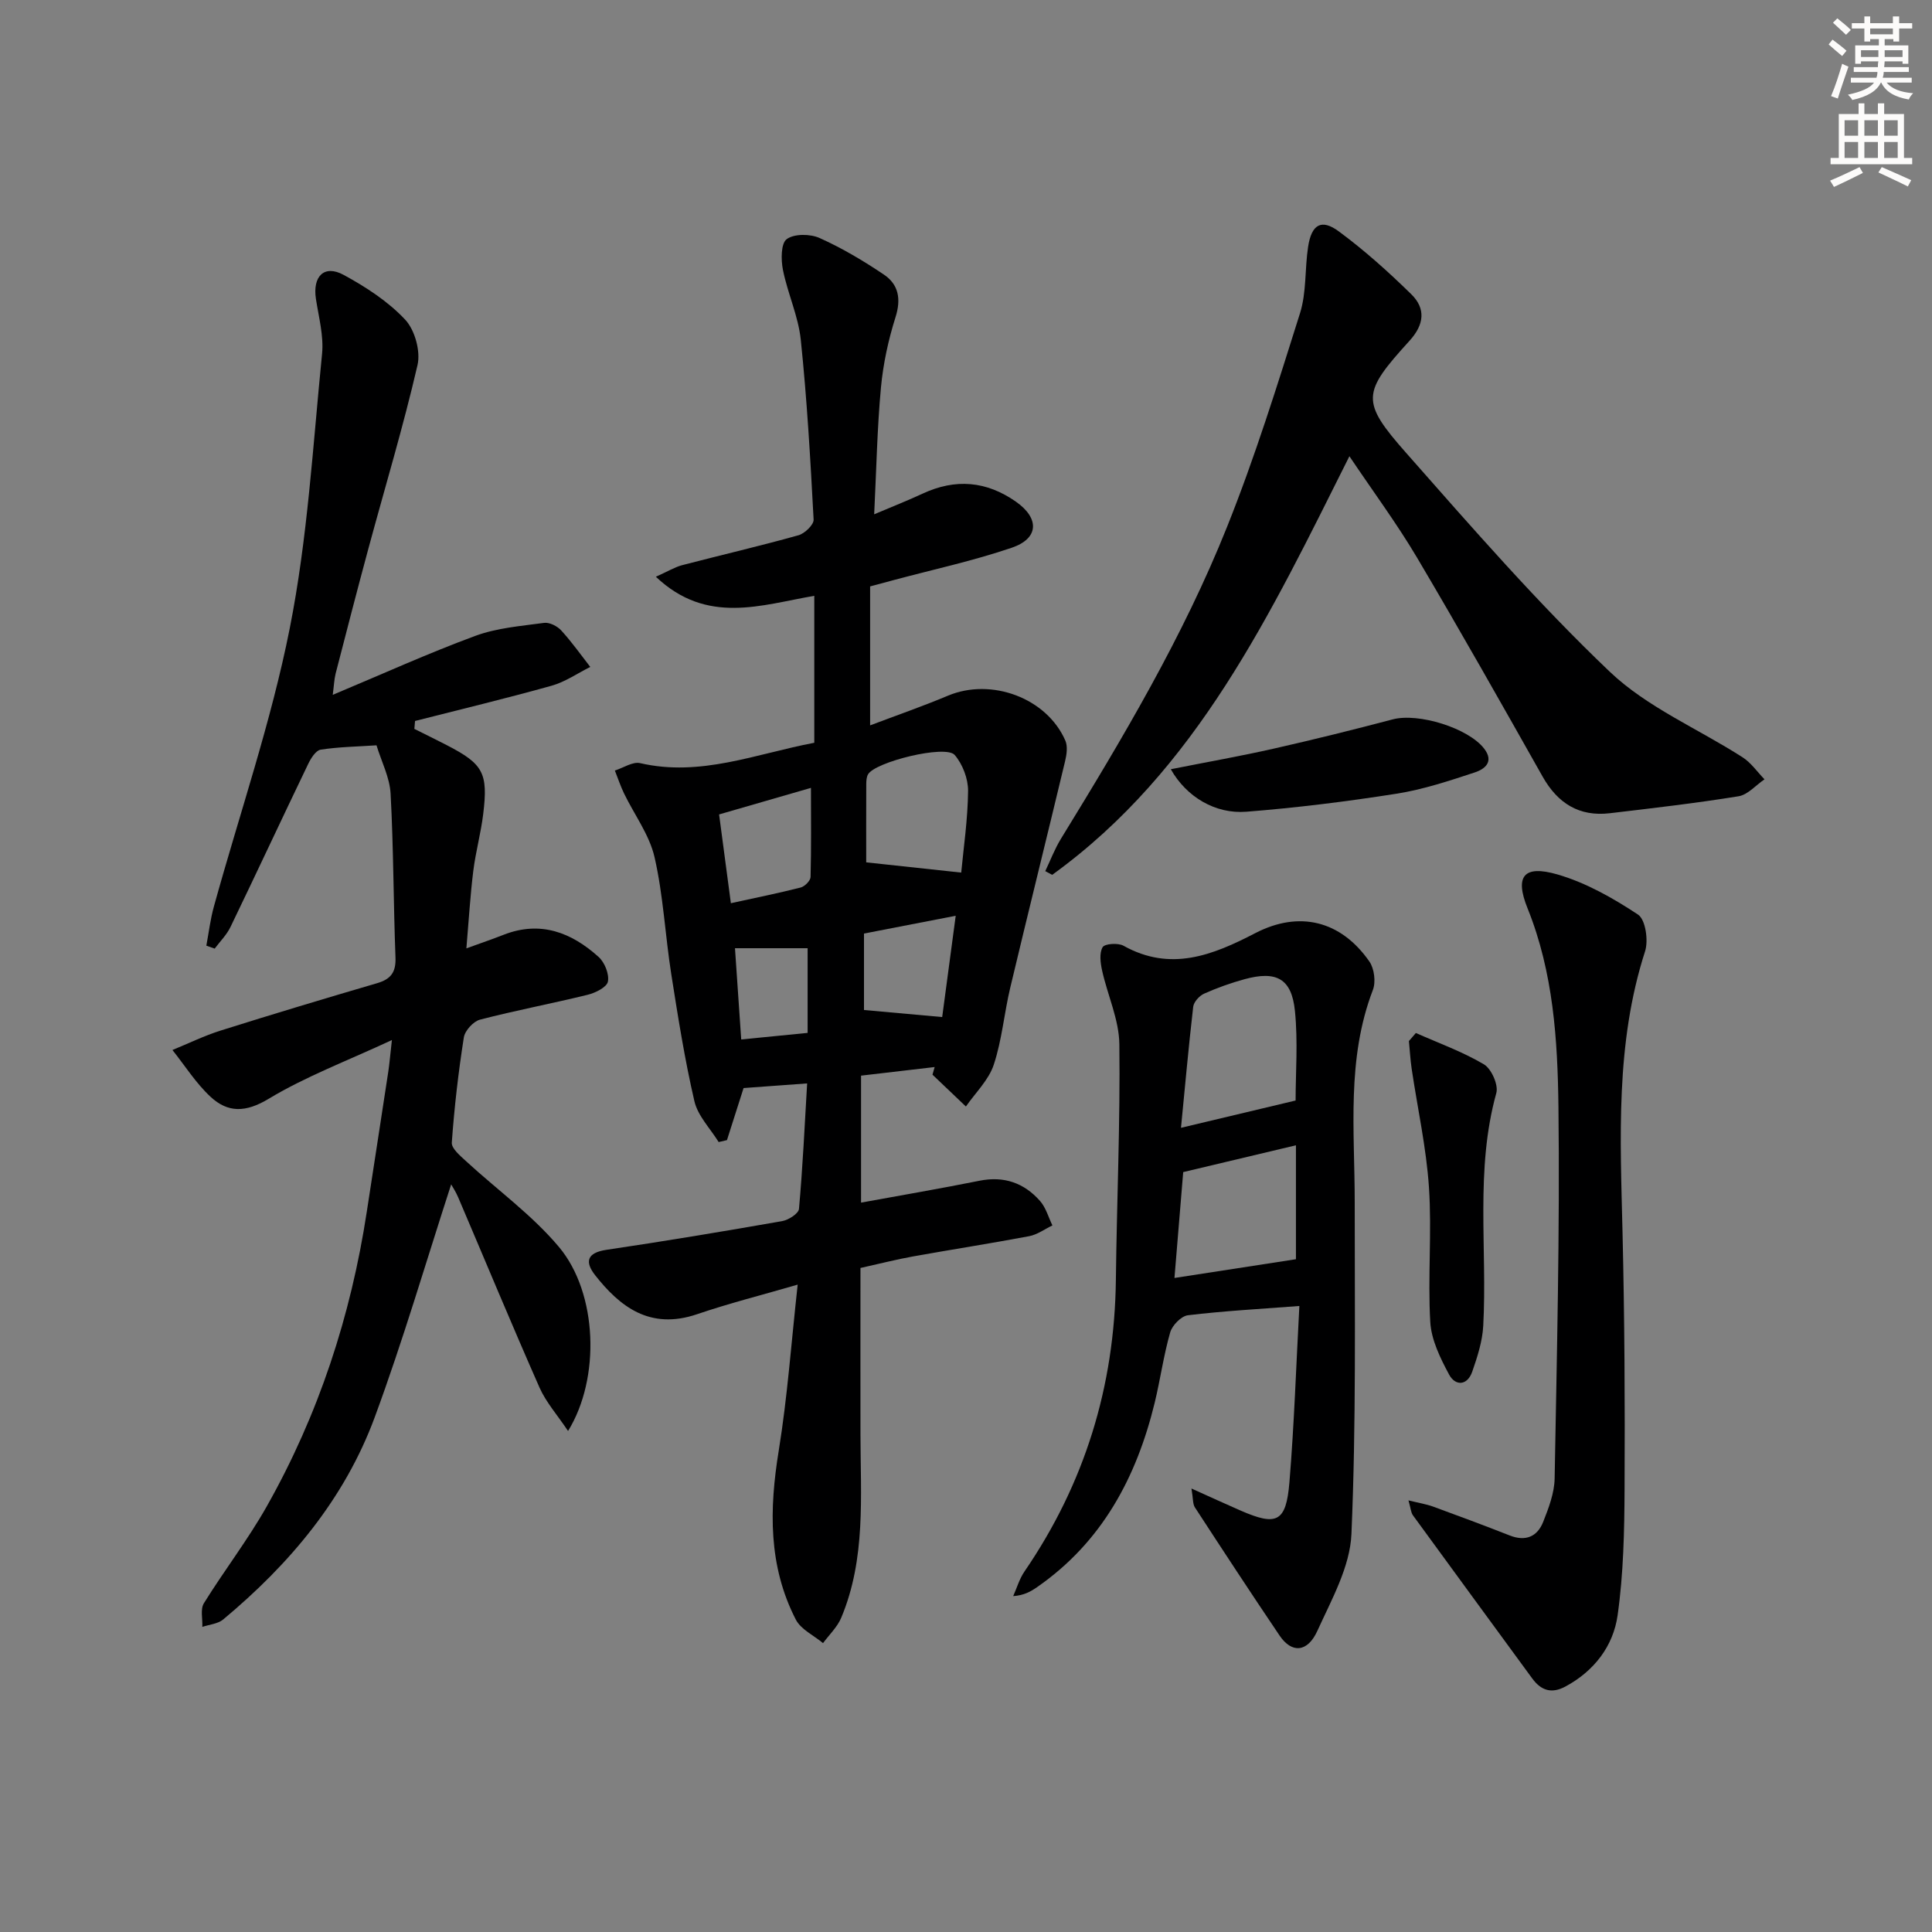 <svg enable-background="new 0 0 400 400" viewBox="0 0 400 400" xmlns="http://www.w3.org/2000/svg"><rect x="0" y="0" width="400" height="400" fill="#808080" stroke="none"/><g fill="#000001"><path d="m193.51 220.92c-5.05.59-10.1 1.18-15.24 1.78v26.29c8.36-1.53 16.46-2.91 24.52-4.53 5.08-1.02 9.24.45 12.54 4.19 1.21 1.37 1.73 3.35 2.56 5.06-1.6.77-3.13 1.91-4.82 2.23-7.99 1.51-16.03 2.75-24.03 4.19-3.41.61-6.78 1.48-10.89 2.39 0 11.57-.02 23.03 0 34.5.02 12.78 1.14 25.7-3.98 37.91-.81 1.94-2.49 3.52-3.77 5.26-1.92-1.6-4.57-2.82-5.63-4.86-5.73-11.13-5.51-22.89-3.54-34.99 1.8-11.12 2.6-22.4 3.92-34.37-7.36 2.14-14.19 3.86-20.82 6.12-9.82 3.35-16.04-1.64-21.09-8.04-2.17-2.76-1.8-4.68 2.33-5.29 12.15-1.8 24.27-3.82 36.36-5.94 1.32-.23 3.4-1.56 3.49-2.53.77-8.56 1.17-17.16 1.69-25.98-4.89.36-9.14.67-13.16.96-1.19 3.73-2.31 7.26-3.44 10.78-.57.13-1.15.27-1.72.4-1.73-2.8-4.31-5.41-5.02-8.45-2.02-8.69-3.41-17.54-4.8-26.37-1.26-8.03-1.64-16.24-3.45-24.14-1.06-4.65-4.19-8.81-6.32-13.22-.74-1.53-1.27-3.16-1.9-4.74 1.76-.55 3.7-1.89 5.24-1.53 12.49 2.89 23.94-1.92 36.05-4.22 0-10.09 0-20.02 0-30.42-10.91 1.85-22.2 6.11-32.8-3.95 2.54-1.14 3.93-2 5.45-2.4 8.02-2.09 16.1-3.96 24.07-6.19 1.3-.36 3.2-2.19 3.14-3.25-.66-12.43-1.37-24.87-2.66-37.25-.51-4.88-2.72-9.57-3.69-14.44-.42-2.09-.43-5.49.78-6.37 1.55-1.14 4.86-1.11 6.81-.23 4.64 2.08 9.08 4.72 13.31 7.57 3.04 2.05 3.6 5.04 2.41 8.81-1.49 4.71-2.56 9.66-3.02 14.58-.78 8.42-.94 16.9-1.4 26.24 3.75-1.59 6.93-2.84 10.03-4.28 6.79-3.16 13.2-2.62 19.32 1.67 4.89 3.43 4.79 7.6-.86 9.53-7.98 2.72-16.29 4.51-24.45 6.7-1.43.38-2.86.76-4.88 1.31v28.77c5.46-2.07 10.86-3.94 16.12-6.15 8.98-3.76 20.45.47 24.3 9.31.52 1.2.27 2.91-.06 4.28-3.74 15.62-7.62 31.21-11.34 46.83-1.27 5.31-1.72 10.87-3.43 16.01-1.05 3.16-3.78 5.77-5.76 8.63-2.31-2.2-4.62-4.39-6.92-6.59.14-.52.29-1.05.45-1.58zm5.5-40.26c.48-5.1 1.36-11 1.42-16.91.02-2.52-1.13-5.53-2.77-7.44-1.89-2.19-16.56 1.45-17.96 4.04-.3.55-.34 1.29-.35 1.94-.03 5.79-.01 11.57-.01 16.25 6.59.71 12.89 1.39 19.67 2.12zm-31.11-17.54c-6.14 1.78-12.51 3.62-19.02 5.5.85 6.38 1.62 12.23 2.44 18.38 5.14-1.13 9.82-2.07 14.45-3.25.84-.22 2.02-1.4 2.05-2.17.16-6.04.08-12.1.08-18.46zm27.17 47.45c.85-6.33 1.77-13.26 2.8-20.97-6.88 1.33-13.06 2.53-18.99 3.68v15.83c5.53.5 10.52.95 16.19 1.46zm-41.61 4.64c4.83-.48 9.3-.92 13.75-1.36 0-6.48 0-12.19 0-17.53-5.14 0-9.89 0-15.04 0 .43 6.36.83 12.23 1.29 18.89z"/><path d="m68.89 143.86c10.21-4.27 19.73-8.6 29.52-12.21 4.48-1.65 9.45-2.04 14.24-2.69 1.11-.15 2.73.67 3.54 1.56 2.17 2.37 4.04 5.02 6.02 7.56-2.65 1.32-5.17 3.09-7.97 3.88-9.38 2.63-18.87 4.9-28.31 7.31-.05.55-.09 1.09-.14 1.64 2.24 1.12 4.49 2.22 6.72 3.37 7.54 3.9 8.58 5.74 7.53 14.28-.48 3.94-1.56 7.81-2.05 11.75-.63 5.08-.93 10.19-1.43 16.04 3.14-1.14 5.45-1.93 7.72-2.82 7.61-2.97 14.03-.48 19.65 4.59 1.26 1.13 2.23 3.55 1.93 5.11-.22 1.16-2.59 2.34-4.2 2.73-7.4 1.82-14.91 3.23-22.29 5.15-1.38.36-3.12 2.28-3.34 3.69-1.13 7.21-1.97 14.48-2.49 21.76-.09 1.21 1.74 2.73 2.93 3.83 6.44 5.94 13.71 11.16 19.28 17.81 7.97 9.53 8.61 27.13 1.86 38.07-2.22-3.32-4.56-5.94-5.91-8.99-5.77-13.07-11.24-26.27-16.85-39.41-.49-1.15-1.19-2.2-1.44-2.66-5.18 15.95-9.95 32.29-15.83 48.22-6.25 16.92-17.62 30.41-31.38 41.87-1.1.91-2.86 1.04-4.31 1.53.08-1.65-.44-3.66.32-4.89 4.2-6.78 9.12-13.15 13.03-20.08 10.72-18.99 17.41-39.43 20.7-60.99 1.48-9.68 2.99-19.36 4.46-29.05.24-1.61.37-3.24.74-6.49-9.25 4.31-17.81 7.52-25.51 12.16-4.76 2.87-8.44 2.93-12.05-.42-3.02-2.81-5.28-6.42-7.88-9.68 3.32-1.35 6.57-2.95 9.97-4.02 10.76-3.39 21.57-6.64 32.4-9.81 2.86-.84 3.93-2.27 3.81-5.33-.43-11.3-.4-22.62-1.01-33.9-.18-3.36-1.89-6.64-2.92-10.02-4.02.27-7.83.32-11.56.9-1.01.16-2.03 1.8-2.59 2.97-5.4 11.22-10.66 22.51-16.07 33.72-.79 1.65-2.17 3.01-3.28 4.5-.58-.2-1.16-.41-1.73-.61.51-2.71.83-5.47 1.57-8.12 5.3-19.19 11.84-38.12 15.7-57.59 3.7-18.65 4.79-37.84 6.69-56.82.37-3.71-.69-7.59-1.27-11.36-.72-4.7 1.71-7.17 5.73-4.99 4.6 2.5 9.19 5.48 12.73 9.25 2.02 2.14 3.24 6.56 2.57 9.43-2.94 12.73-6.73 25.27-10.14 37.89-2.34 8.65-4.58 17.33-6.82 26.01-.3 1.23-.34 2.52-.59 4.37z"/><path d="m269.02 270.39c-8.26.63-15.7 1.03-23.08 1.92-1.38.17-3.24 2.08-3.66 3.53-1.37 4.77-2.04 9.73-3.21 14.57-3.77 15.48-10.91 28.85-24.34 38.18-1.31.91-2.7 1.71-4.96 1.87.76-1.7 1.29-3.57 2.33-5.09 12.48-18.21 18.67-38.35 18.93-60.4.19-16.26.92-32.52.72-48.77-.06-5.1-2.44-10.14-3.57-15.26-.35-1.58-.61-3.61.11-4.84.43-.73 3.19-.92 4.31-.3 9.77 5.46 18.5 1.96 27.28-2.6 9.09-4.71 17.71-2.62 23.63 5.86 1.02 1.47 1.37 4.23.73 5.9-5.49 14.31-3.76 29.15-3.76 43.89-.01 22.92.31 45.87-.68 68.76-.29 6.78-4.11 13.56-7.04 20.01-2.06 4.55-5.34 4.71-7.84 1-5.94-8.79-11.75-17.66-17.54-26.55-.45-.7-.34-1.77-.7-3.89 3.95 1.78 7.02 3.19 10.11 4.54 7.54 3.3 9.48 2.45 10.17-5.81.99-12.02 1.39-24.12 2.06-36.52zm-.78-42.54c0-5.73.51-12.2-.14-18.56-.68-6.69-3.83-8.36-10.42-6.56-2.86.78-5.68 1.79-8.39 3-.98.44-2.13 1.71-2.25 2.71-.96 8.29-1.7 16.61-2.53 25.06 8.45-2.01 15.92-3.79 23.73-5.65zm.07 32.86c0-7.34 0-15.34 0-23.59-8.04 1.91-15.52 3.69-23.34 5.55-.61 7.35-1.2 14.54-1.81 21.92 8.59-1.33 16.62-2.56 25.15-3.88z"/><path d="m279.38 94.46c-16.33 32.58-31.54 65-61.54 86.67-.48-.26-.95-.51-1.43-.77 1.07-2.24 1.95-4.59 3.24-6.69 12.79-20.83 25.31-41.85 34.4-64.59 5.78-14.44 10.42-29.36 15.1-44.22 1.37-4.34.98-9.2 1.68-13.78.71-4.62 2.75-5.84 6.36-3.17 5.31 3.92 10.28 8.38 15 13.01 3.03 2.97 2.7 6.27-.37 9.64-9.83 10.81-10.15 12.5-.64 23.27 13.63 15.46 27.21 31.06 42.11 45.25 7.76 7.39 18.32 11.81 27.52 17.73 1.75 1.13 3.02 3.01 4.51 4.54-1.79 1.21-3.45 3.2-5.38 3.51-8.84 1.43-17.74 2.46-26.64 3.51-6.35.75-10.79-2.05-13.91-7.57-8.58-15.2-17.16-30.4-26.05-45.42-4.13-6.96-8.98-13.51-13.96-20.92z"/><path d="m291.61 310.64c2.14.53 3.69.77 5.14 1.3 5.3 1.93 10.59 3.91 15.84 5.97 3.27 1.28 5.69.24 6.9-2.8 1.14-2.88 2.33-5.99 2.38-9.02.46-25.63 1.09-51.27.79-76.9-.17-13.88-1.05-27.86-6.39-41.12-2.7-6.68-.8-9.04 6.17-7.03 5.91 1.71 11.53 4.9 16.7 8.32 1.55 1.03 2.18 5.36 1.45 7.61-6.16 19.11-5.12 38.68-4.66 58.29.42 17.65.51 35.31.42 52.96-.04 8.74-.22 17.57-1.44 26.2-.9 6.38-4.84 11.55-10.81 14.76-2.87 1.54-5.04.83-6.88-1.69-8.22-11.25-16.48-22.48-24.68-33.75-.44-.61-.47-1.51-.93-3.1z"/><path d="m293.14 213.87c4.73 2.1 9.66 3.87 14.09 6.49 1.55.92 3.03 4.25 2.57 5.93-4.42 15.91-1.85 32.14-2.71 48.2-.17 3.2-1.21 6.43-2.28 9.5-1.01 2.91-3.49 3.02-4.79.6-1.82-3.39-3.69-7.19-3.9-10.91-.53-9.26.35-18.61-.27-27.86-.55-8.23-2.37-16.37-3.58-24.55-.28-1.9-.38-3.82-.57-5.73.48-.56.96-1.12 1.44-1.67z"/><path d="m242.4 159.26c7.55-1.5 14.51-2.72 21.38-4.28 8.22-1.86 16.41-3.89 24.56-6.04 5.32-1.41 15.67 1.79 18.95 6.07 2.13 2.78 0 4.26-1.92 4.9-5.33 1.76-10.73 3.55-16.25 4.42-10.3 1.62-20.68 2.91-31.07 3.73-6.45.51-12.42-3.08-15.65-8.8z"/></g><path d="m378.6 9.2.8-1c.9.7 1.9 1.4 2.9 2.3l-.9 1.1c-1.1-.9-2-1.7-2.8-2.4zm.5 10.7c.9-2.1 1.6-4.3 2.3-6.7.4.2.8.4 1.3.6-.7 2.1-1.5 4.3-2.2 6.6zm.4-15.2.9-.9c1 .8 2 1.6 2.8 2.4l-1 1c-1-.9-1.9-1.8-2.7-2.5zm12.5-1.3h1.2v1.4h2.7v1.1h-2.7v2.7h-1.2v-.5h-1.8v1.3h4.9v3.8h-1.2v-.5h-3.7c0 .4-.1.9-.1 1.2h5.1v1h-5.2c0 .5-.1.9-.2 1.2h6v1h-5.2c1.1 1.3 2.9 2 5.5 2.2-.4.4-.7.8-.9 1.3-2.9-.5-4.8-1.6-5.7-3.5h-.1c-.8 1.7-2.7 2.9-5.9 3.6-.2-.4-.6-.8-.9-1.1 2.8-.6 4.6-1.4 5.4-2.5h-4.8v-1h5.3c.1-.3.2-.7.2-1.2h-4.9v-1h5c0-.4 0-.8.1-1.2h-3.6v.5h-1.2v-3.8h4.9v-1.3h-1.8v.5h-1.2v-2.7h-2.6v-1.1h2.6v-1.4h1.2v1.4h4.7v-1.4zm-6.7 8.4h3.6c0-.4 0-.9 0-1.4h-3.6zm1.9-4.7h4.7v-1.2h-4.7zm6.7 3.3h-3.7v1.4h3.7z" fill="#fcfbfa"/><path d="m384.7 21.4h1.3v2.2h2.8v-2.2h1.3v2.2h4.1v9.1h1.7v1.3h-16.9v-1.3h1.7v-9.1h4.1v-2.2zm.3 13.2.7 1.2c-1.8.9-3.8 1.9-6 2.9-.2-.4-.5-.8-.8-1.3 2.4-1 4.4-2 6.1-2.8zm-3.1-6.5h2.8v-3.2h-2.8zm0 4.6h2.8v-3.3h-2.8zm4.1-4.6h2.8v-3.2h-2.8zm0 4.6h2.8v-3.3h-2.8zm3.6 1.9c2.1.9 4.1 1.8 6.1 2.7l-.7 1.3c-2.2-1.1-4.2-2-6.1-2.9zm3.3-9.7h-2.8v3.2h2.8zm-2.8 7.8h2.8v-3.3h-2.8z" fill="#fcfbfa"/></svg>
